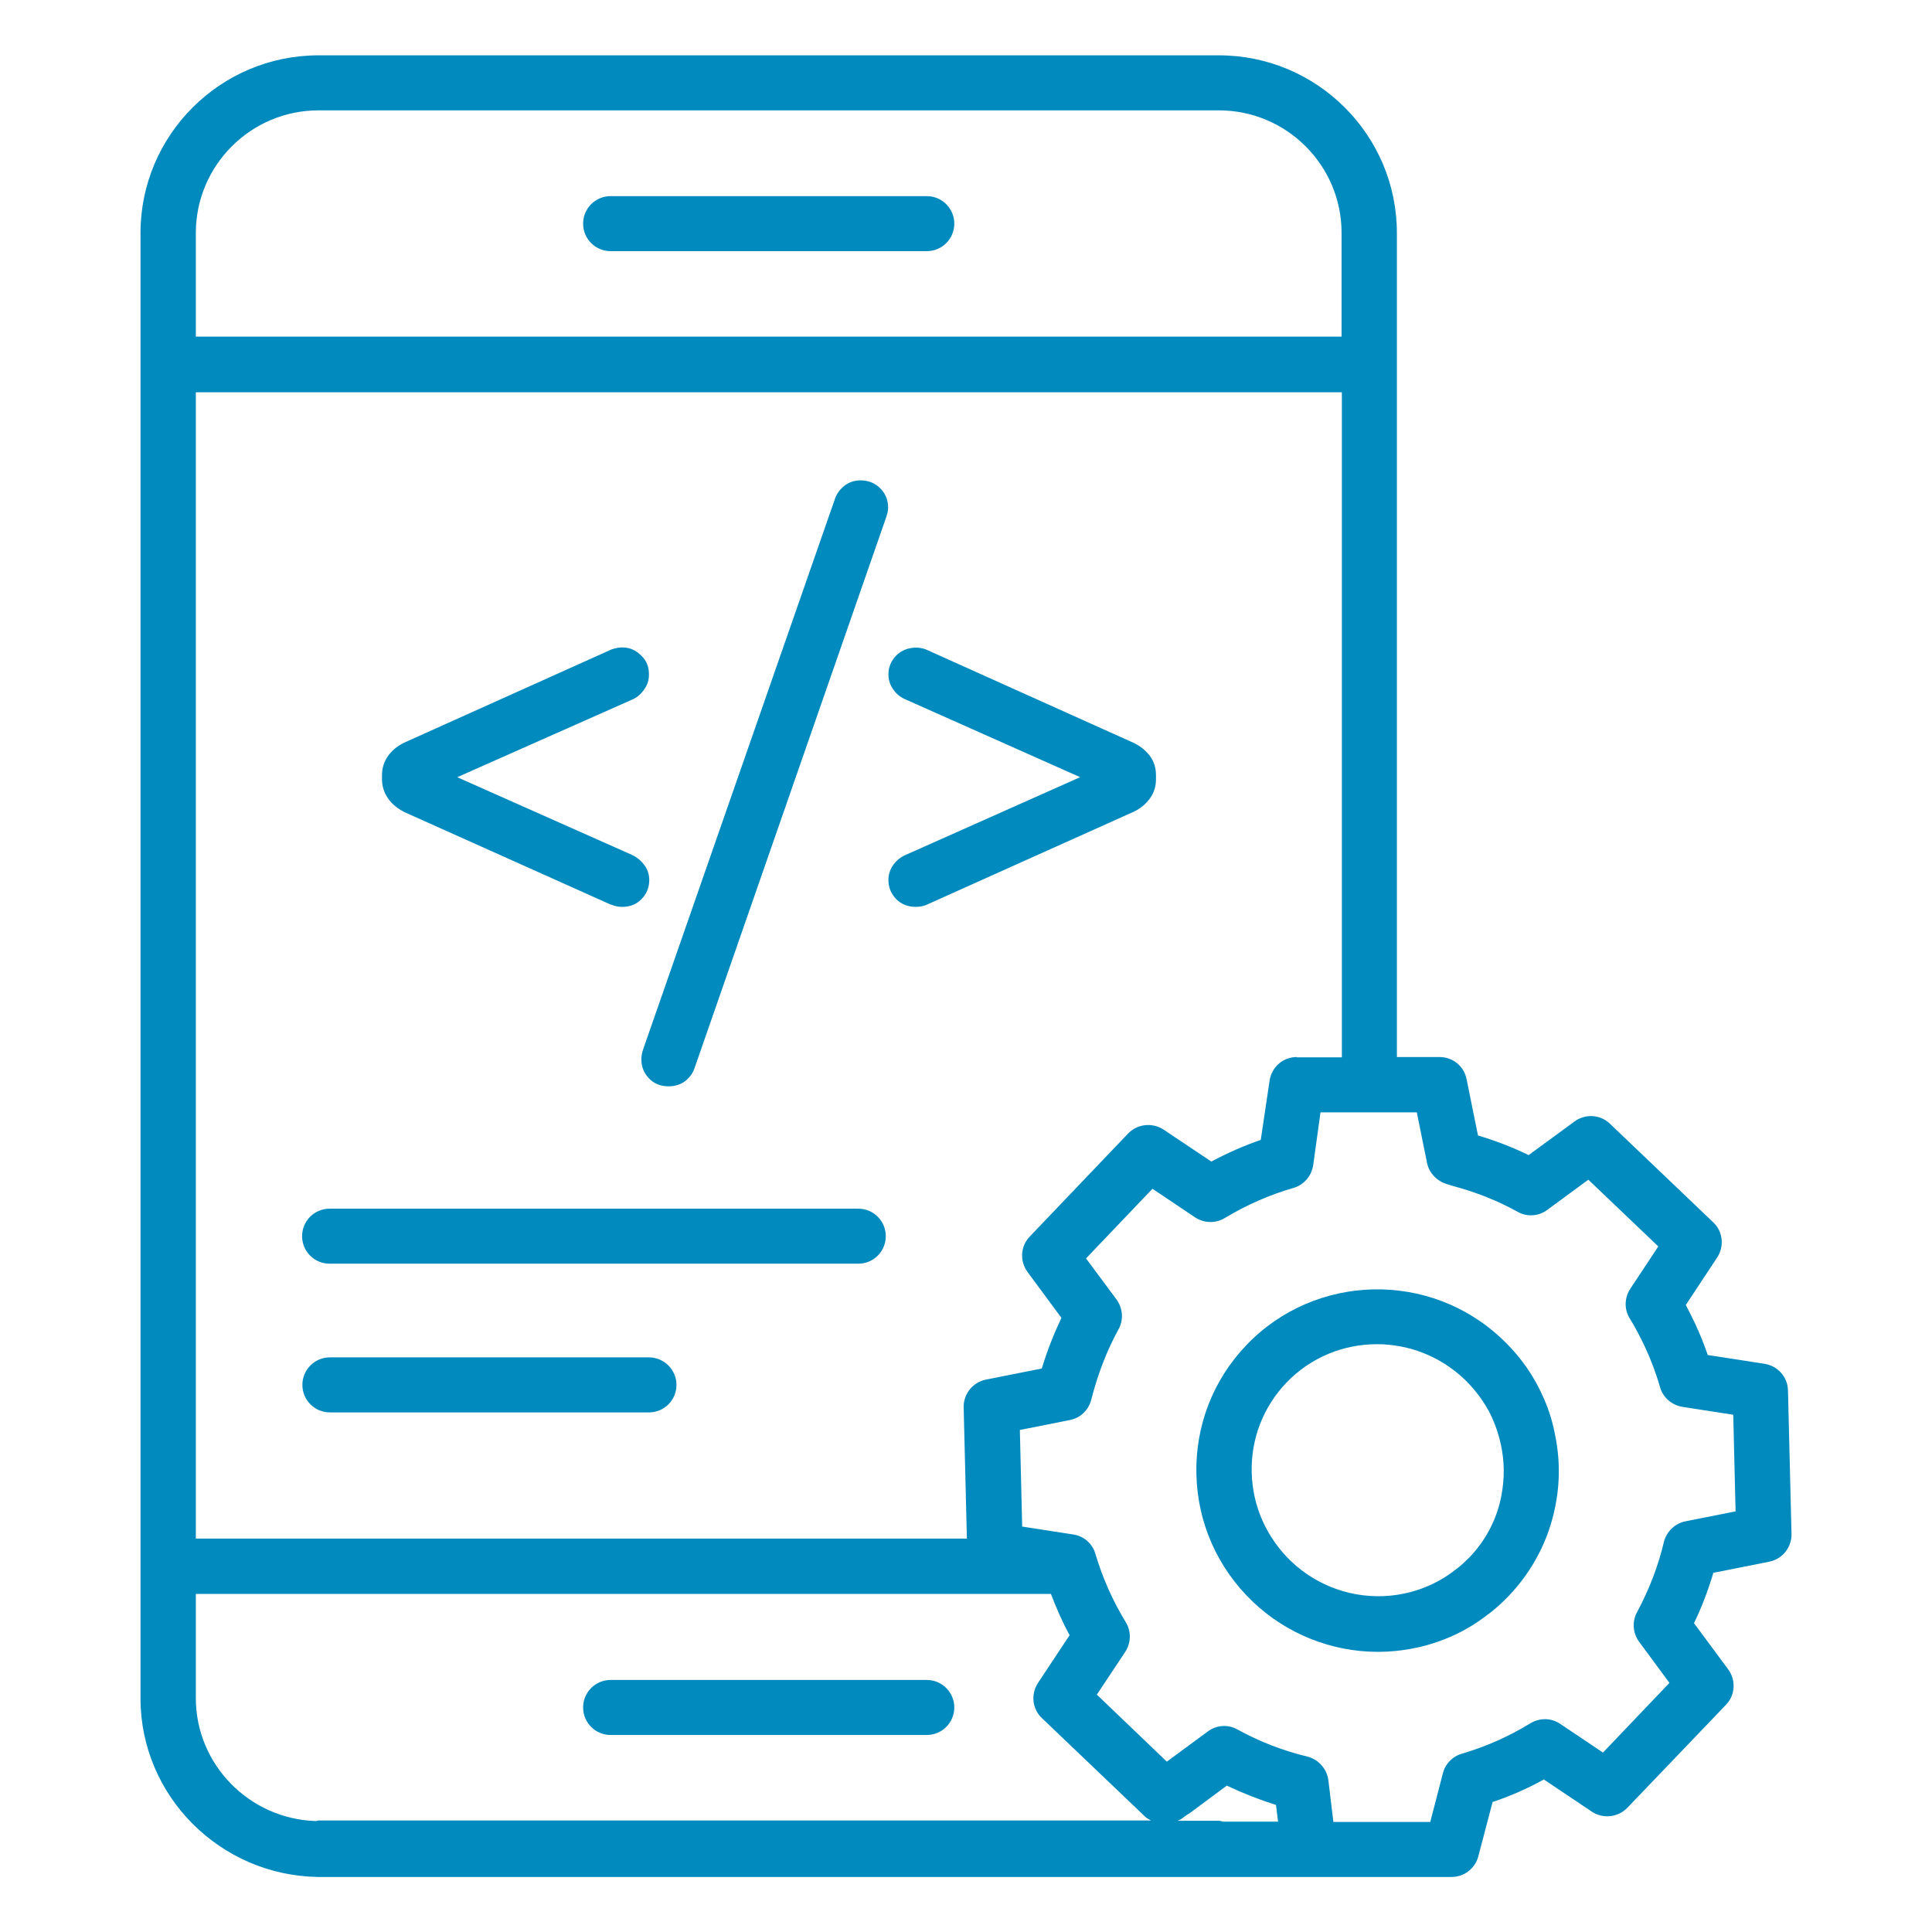 <svg width="72" height="72" viewBox="0 0 72 72" fill="none" xmlns="http://www.w3.org/2000/svg">
<path d="M22.756 9.36H34.538C35.105 9.36 35.564 8.902 35.564 8.335C35.564 7.767 35.105 7.309 34.538 7.309H22.756C22.189 7.309 21.731 7.767 21.731 8.335C21.731 8.902 22.189 9.36 22.756 9.36Z" fill="#018ABE"/>
<path d="M22.756 64.658H34.538C35.105 64.658 35.564 64.2 35.564 63.633C35.564 63.065 35.105 62.607 34.538 62.607H22.756C22.189 62.607 21.731 63.065 21.731 63.633C21.731 64.2 22.189 64.658 22.756 64.658Z" fill="#018ABE"/>
<path d="M57.458 51.949C57.36 51.731 57.24 51.513 57.109 51.294C56.804 50.793 56.433 50.334 55.996 49.92C53.302 47.345 49.015 47.444 46.451 50.127C45.207 51.425 44.542 53.138 44.586 54.949C44.629 56.749 45.371 58.429 46.68 59.684C47.946 60.894 49.626 61.56 51.36 61.56C51.578 61.56 51.785 61.549 52.004 61.527C53.258 61.407 54.447 60.949 55.44 60.174C55.484 60.142 55.527 60.109 55.571 60.076C55.8 59.891 56.018 59.694 56.225 59.476C57.12 58.538 57.72 57.382 57.96 56.138C58.145 55.233 58.135 54.316 57.938 53.4C57.84 52.898 57.676 52.407 57.458 51.949ZM55.953 55.734C55.789 56.607 55.375 57.404 54.753 58.047C54.611 58.189 54.469 58.32 54.306 58.451C54.273 58.473 54.24 58.494 54.218 58.516C53.531 59.051 52.702 59.378 51.818 59.465C50.455 59.596 49.102 59.127 48.109 58.178C47.204 57.305 46.68 56.138 46.647 54.883C46.615 53.629 47.073 52.44 47.935 51.534C48.851 50.574 50.084 50.094 51.316 50.094C52.484 50.094 53.662 50.531 54.578 51.404C54.873 51.687 55.135 52.014 55.353 52.364C55.44 52.505 55.527 52.658 55.593 52.811C55.745 53.138 55.855 53.476 55.931 53.825C56.073 54.469 56.073 55.102 55.953 55.734Z" fill="#018ABE"/>
<path d="M66.633 51.818C66.622 51.316 66.251 50.902 65.76 50.825L63.644 50.498C63.502 50.084 63.338 49.68 63.153 49.287C63.044 49.058 62.934 48.84 62.825 48.633L63.993 46.865C64.265 46.451 64.211 45.895 63.851 45.556L60 41.88C59.64 41.531 59.084 41.498 58.68 41.793L56.967 43.047C56.345 42.742 55.702 42.502 55.08 42.316L54.654 40.211C54.556 39.731 54.142 39.393 53.651 39.393H52.058V8.684C52.058 5.029 49.08 2.062 45.425 2.062H11.869C8.215 2.062 5.236 5.029 5.236 8.684V63.294C5.236 66.927 8.204 69.905 11.869 69.949H54.098C54.567 69.949 54.971 69.633 55.091 69.185L55.625 67.156C56.28 66.938 56.924 66.654 57.535 66.316L59.324 67.516C59.738 67.789 60.294 67.734 60.644 67.374L64.32 63.535C64.669 63.175 64.702 62.618 64.407 62.215L63.131 60.491C63.425 59.88 63.665 59.247 63.851 58.614L65.934 58.2C66.425 58.102 66.775 57.665 66.764 57.164L66.633 51.818ZM48.327 39.393C47.815 39.393 47.389 39.764 47.313 40.276L46.985 42.48C46.353 42.698 45.742 42.971 45.142 43.287L43.364 42.098C42.949 41.825 42.393 41.88 42.044 42.24L38.378 46.08C38.029 46.44 37.996 46.996 38.291 47.4L39.556 49.113C39.273 49.713 39.022 50.345 38.825 51L36.742 51.414C36.251 51.513 35.902 51.949 35.913 52.451L36.033 57.338H7.298V14.618H50.007V39.404H48.327V39.393ZM11.869 4.113H45.425C47.945 4.113 49.996 6.164 49.996 8.673V12.545H7.298V8.684C7.298 6.164 9.349 4.113 11.869 4.113ZM7.298 63.284V59.4H39.164C39.371 59.934 39.589 60.447 39.862 60.938L38.684 62.716C38.411 63.131 38.465 63.687 38.825 64.025L42.676 67.702C42.742 67.767 42.818 67.8 42.895 67.844H11.869C11.836 67.844 11.804 67.865 11.771 67.865C9.295 67.789 7.298 65.76 7.298 63.284ZM45.578 67.887C45.524 67.876 45.48 67.855 45.425 67.855H43.887C43.931 67.833 43.964 67.822 44.007 67.8L44.247 67.625C44.291 67.604 44.324 67.582 44.367 67.549L45.72 66.545C46.32 66.829 46.931 67.069 47.553 67.265L47.629 67.887H45.578ZM62.815 56.694C62.422 56.771 62.105 57.076 62.007 57.469C61.8 58.353 61.462 59.236 61.004 60.087C60.818 60.436 60.851 60.862 61.08 61.178L62.215 62.716L59.738 65.313L58.145 64.244C57.807 64.014 57.382 64.014 57.033 64.222C56.215 64.724 55.364 65.094 54.48 65.356C54.131 65.454 53.858 65.738 53.771 66.087L53.302 67.898H49.691L49.505 66.349C49.451 65.924 49.145 65.575 48.731 65.465C47.825 65.247 46.942 64.909 46.113 64.451C45.764 64.254 45.327 64.287 45.011 64.527L43.484 65.651L40.876 63.153L41.934 61.56C42.153 61.222 42.164 60.796 41.956 60.458C41.476 59.673 41.094 58.822 40.822 57.905C40.713 57.524 40.385 57.24 39.993 57.185L38.094 56.891L38.007 53.291L39.873 52.92C40.265 52.844 40.571 52.549 40.669 52.156C40.909 51.218 41.247 50.334 41.684 49.538C41.88 49.189 41.847 48.753 41.607 48.425L40.473 46.898L42.949 44.302L44.542 45.371C44.88 45.589 45.305 45.6 45.644 45.393C46.44 44.913 47.302 44.531 48.207 44.269C48.589 44.16 48.873 43.833 48.938 43.429L49.211 41.455H52.8L53.182 43.342C53.258 43.724 53.575 44.04 53.956 44.138L54.131 44.193C54.982 44.422 55.8 44.738 56.564 45.164C56.913 45.36 57.349 45.327 57.665 45.087L59.193 43.964L61.8 46.451L60.753 48.033C60.535 48.371 60.524 48.807 60.742 49.145C60.927 49.44 61.102 49.778 61.287 50.16C61.516 50.651 61.713 51.164 61.865 51.698C61.974 52.08 62.302 52.364 62.694 52.429L64.593 52.724L64.68 56.324L62.815 56.694Z" fill="#018ABE"/>
<path d="M32.073 17.902C31.833 17.902 31.625 17.978 31.462 18.109C31.298 18.24 31.178 18.404 31.113 18.6L23.967 39.109C23.924 39.24 23.902 39.36 23.902 39.469C23.902 39.753 23.989 39.982 24.186 40.189C24.371 40.385 24.622 40.484 24.916 40.484C25.156 40.484 25.364 40.418 25.538 40.287C25.702 40.156 25.822 39.993 25.887 39.796L33.022 19.287C33.066 19.156 33.098 19.036 33.098 18.927C33.098 18.644 33.011 18.415 32.815 18.207C32.618 18.011 32.378 17.902 32.073 17.902Z" fill="#018ABE"/>
<path d="M42.229 27.676L34.516 24.207C34.167 24.065 33.698 24.131 33.403 24.425C33.218 24.611 33.109 24.851 33.109 25.134C33.109 25.342 33.174 25.538 33.294 25.702C33.414 25.876 33.578 25.996 33.763 26.073L40.254 28.963L33.763 31.855C33.578 31.931 33.414 32.062 33.294 32.225C33.163 32.411 33.109 32.596 33.109 32.793C33.109 33.076 33.207 33.305 33.403 33.513C33.589 33.698 33.84 33.796 34.123 33.796C34.265 33.796 34.396 33.775 34.527 33.72L42.251 30.251C42.502 30.131 42.698 29.967 42.851 29.76C43.003 29.553 43.08 29.313 43.08 29.04V28.887C43.08 28.614 43.003 28.375 42.851 28.167C42.687 27.96 42.491 27.796 42.229 27.676Z" fill="#018ABE"/>
<path d="M15.065 30.262L22.778 33.72H22.8C22.931 33.775 23.051 33.796 23.193 33.796C23.476 33.796 23.705 33.709 23.902 33.513C24.098 33.316 24.196 33.076 24.196 32.793C24.196 32.596 24.131 32.389 24.011 32.236C23.88 32.062 23.727 31.942 23.542 31.855L17.04 28.964L23.531 26.084C23.727 26.007 23.88 25.876 24 25.702C24.131 25.527 24.185 25.342 24.185 25.134C24.185 24.851 24.098 24.622 23.891 24.425C23.607 24.142 23.225 24.044 22.778 24.207L15.065 27.676C14.815 27.796 14.618 27.96 14.465 28.167C14.313 28.385 14.236 28.614 14.236 28.887V29.04C14.236 29.302 14.313 29.542 14.465 29.76C14.607 29.967 14.815 30.131 15.065 30.262Z" fill="#018ABE"/>
<path d="M31.986 45.044H12.284C11.716 45.044 11.258 45.502 11.258 46.069C11.258 46.636 11.716 47.094 12.284 47.094H31.986C32.553 47.094 33.011 46.636 33.011 46.069C33.011 45.502 32.553 45.044 31.986 45.044Z" fill="#018ABE"/>
<path d="M24.185 50.585H12.294C11.727 50.585 11.269 51.044 11.269 51.611C11.269 52.178 11.727 52.636 12.294 52.636H24.185C24.753 52.636 25.211 52.178 25.211 51.611C25.211 51.054 24.753 50.585 24.185 50.585Z" fill="#018ABE"/>
</svg>
